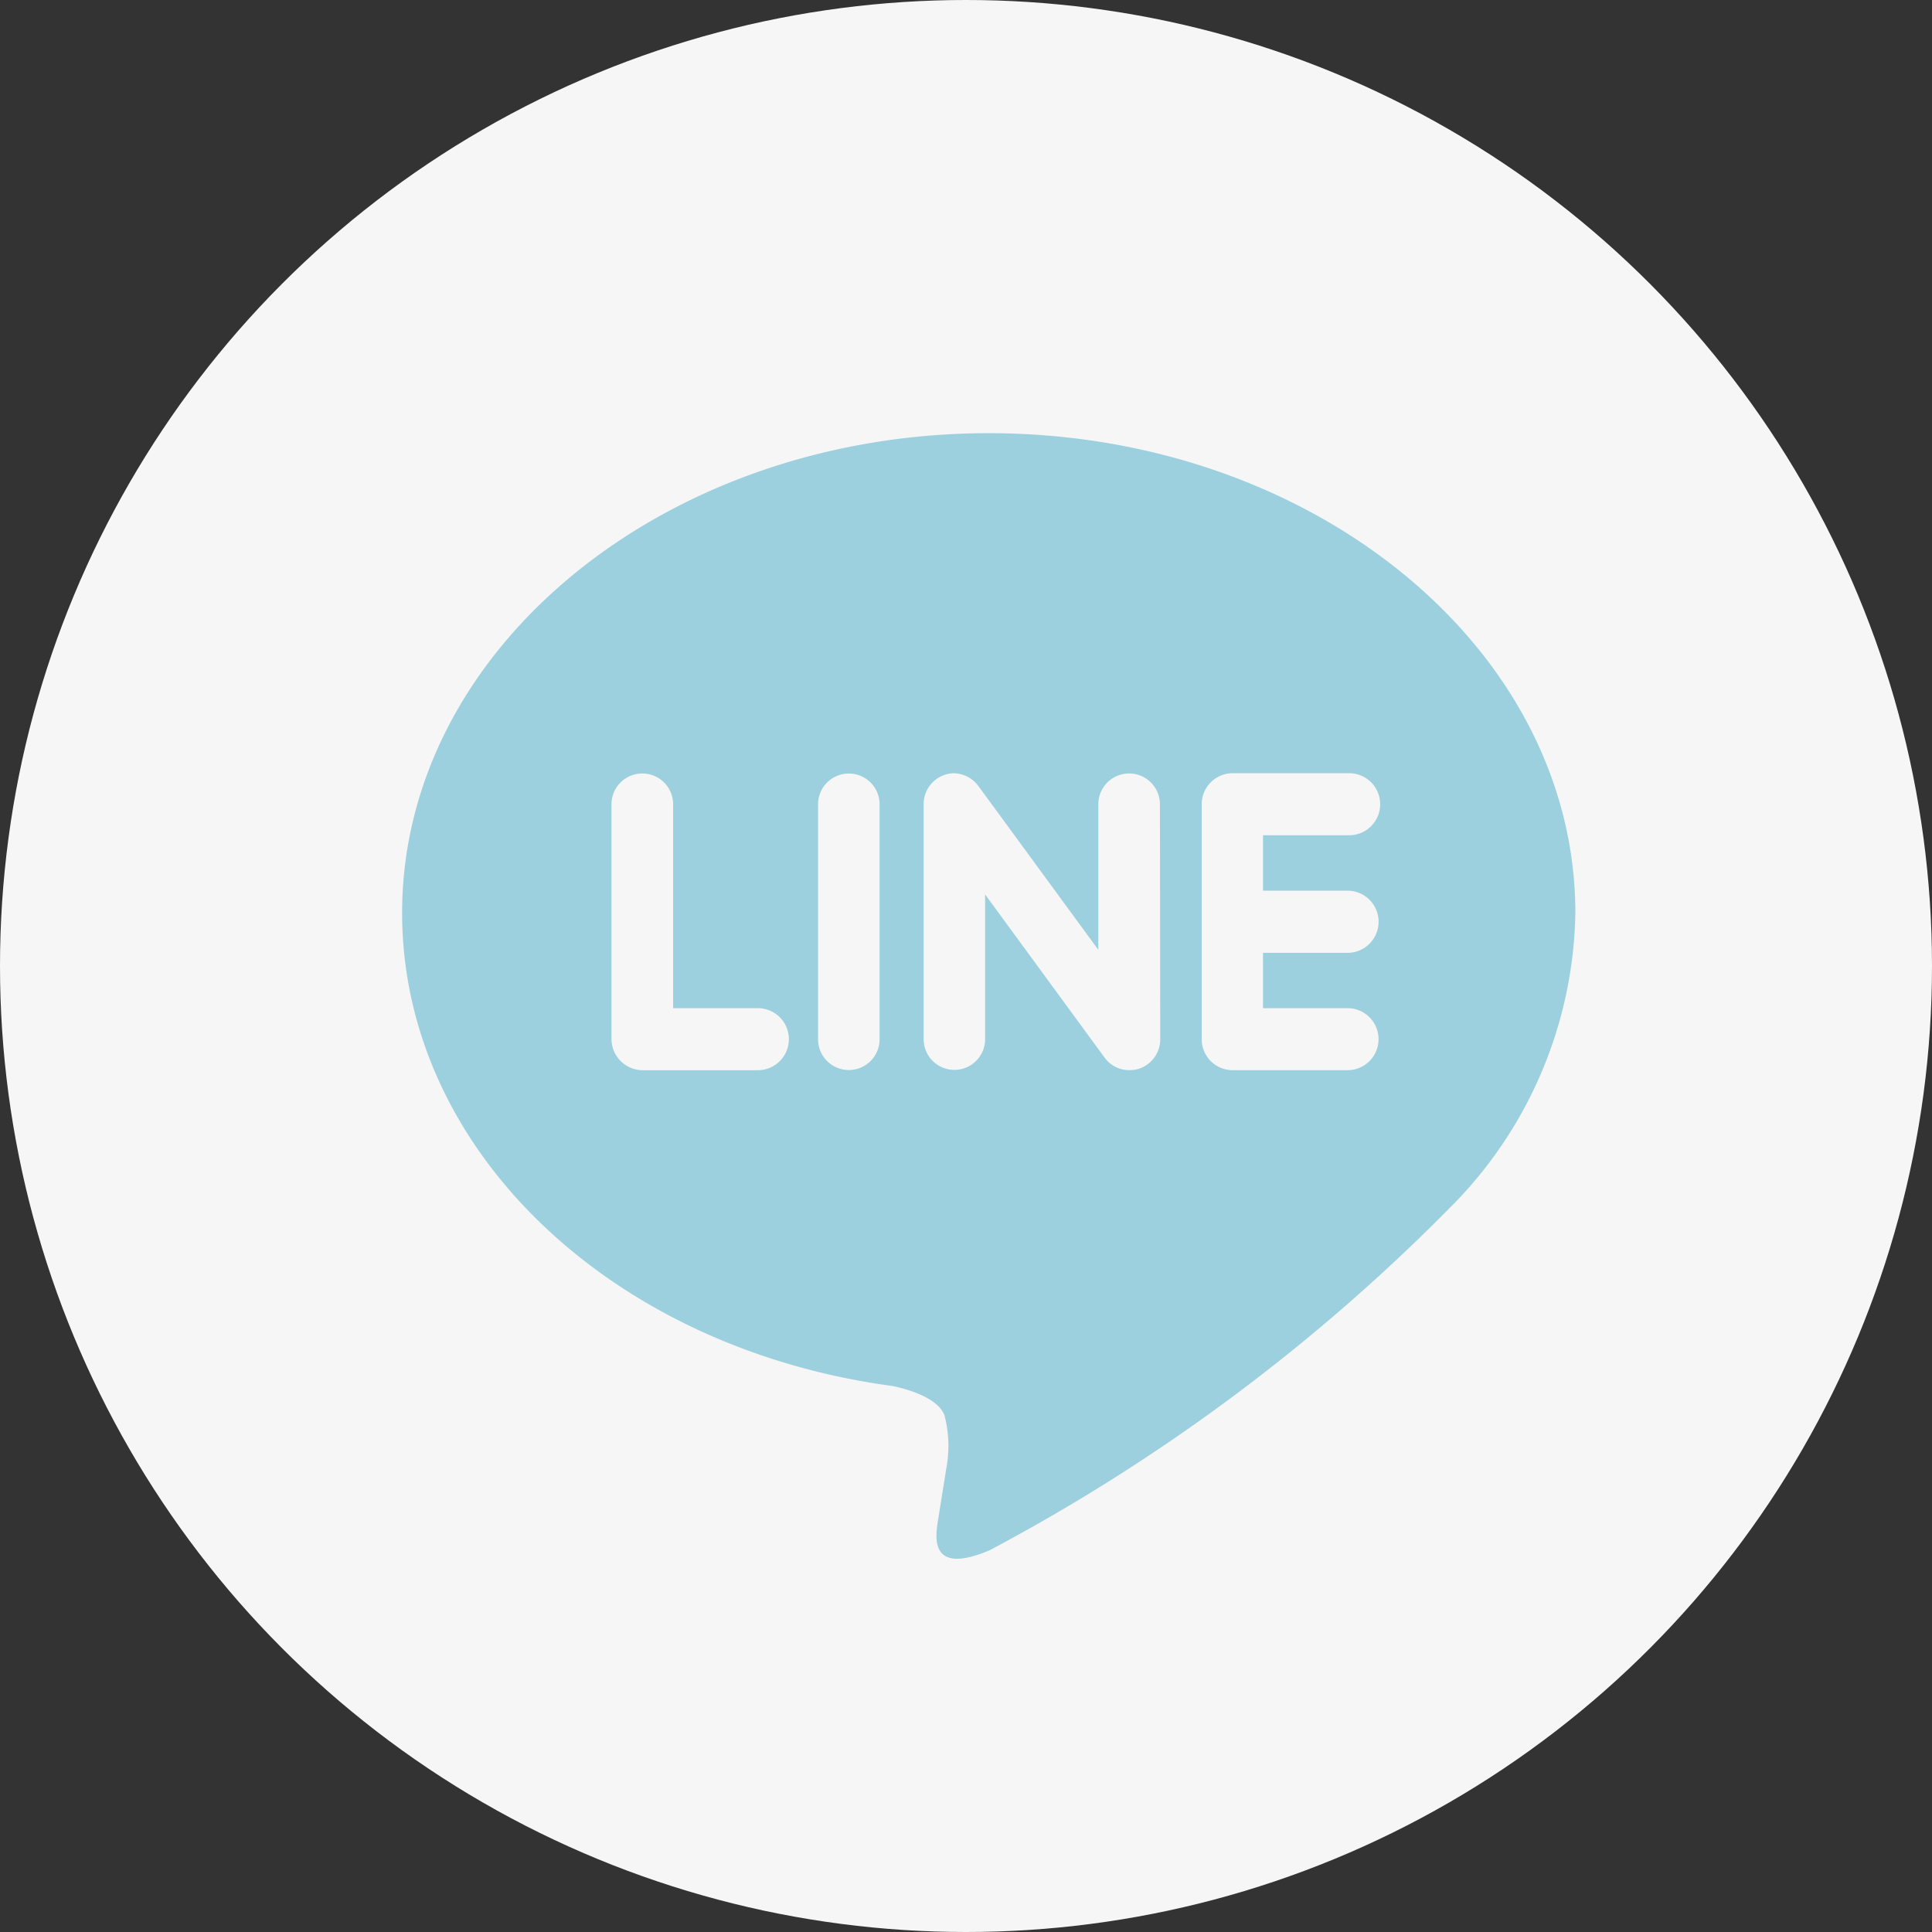 <svg xmlns="http://www.w3.org/2000/svg" width="37" height="37" viewBox="0 0 37 37"><rect x="0" y="0" width="37" height="37" fill="#333333" stroke="none"/><defs><style>.a{fill:#f6f6f6;}.b{fill:#9dd0de;}</style></defs><g transform="translate(-1109 -528)"><circle class="a" cx="18.5" cy="18.5" r="18.5" transform="translate(1109 528)"/><path class="b" d="M11.235.5C5.042.5,0,4.622,0,9.687c0,4.537,4,8.338,9.395,9.061.366.078.864.244.991.557a2.321,2.321,0,0,1,.036,1.019l-.154.962c-.042.284-.225,1.118.982.608a36.226,36.226,0,0,0,8.834-6.578,8.159,8.159,0,0,0,2.385-5.628C22.469,4.622,17.428.5,11.235.5Zm-4.4,12.2H4.6a.6.6,0,0,1-.59-.593v-4.5a.59.59,0,1,1,1.18,0v3.905H6.837a.594.594,0,0,1,0,1.187Zm2.309-.593a.589.589,0,1,1-1.178,0v-4.5a.589.589,0,1,1,1.178,0Zm5.375,0a.594.594,0,0,1-.4.562.6.6,0,0,1-.186.029.578.578,0,0,1-.477-.236L11.165,9.333v2.772a.588.588,0,1,1-1.177,0v-4.5a.591.591,0,0,1,.4-.561.544.544,0,0,1,.182-.031.6.6,0,0,1,.463.24l2.3,3.141V7.607a.59.59,0,1,1,1.18,0ZM18.13,9.262a.595.595,0,0,1,0,1.189H16.487v1.061H18.13a.594.594,0,0,1,0,1.187H15.9a.593.593,0,0,1-.587-.593v-4.5a.594.594,0,0,1,.59-.594h2.234a.594.594,0,0,1,0,1.188H16.487V9.262Z" transform="translate(1116.701 535.796)"/></g></svg>